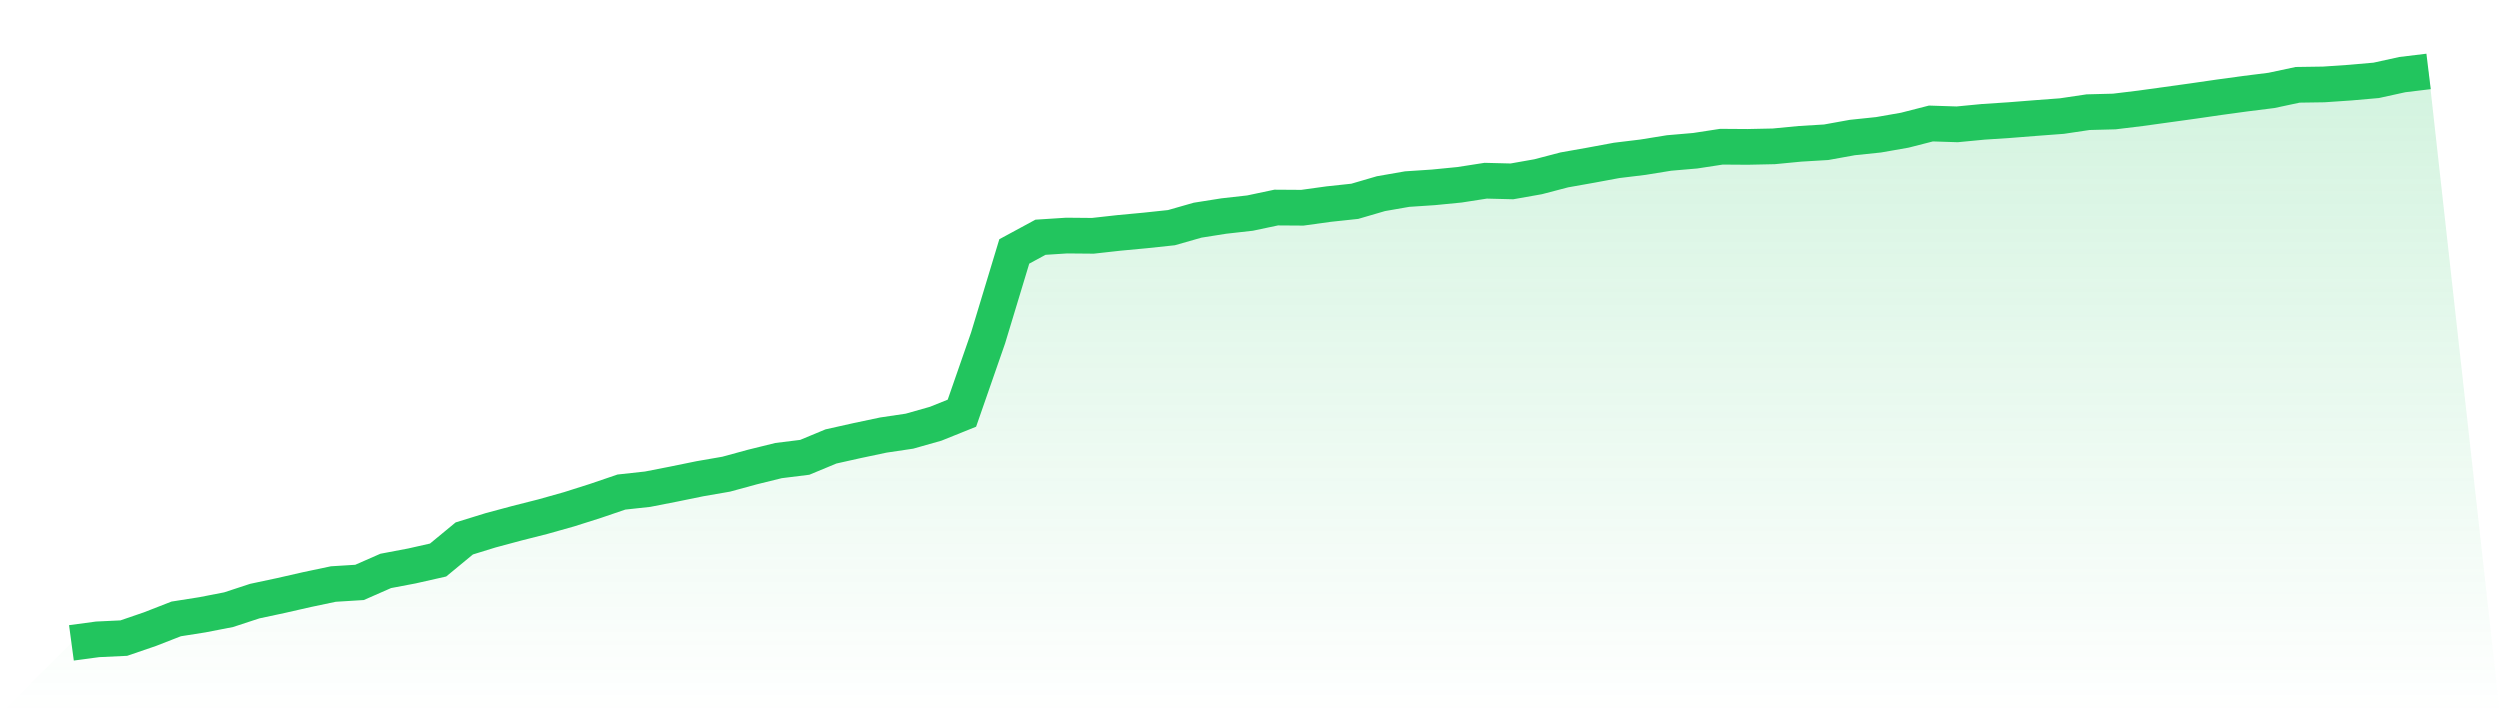 <svg viewBox="0 0 140 40" xmlns="http://www.w3.org/2000/svg">
<defs>
<linearGradient id="gradient" x1="0" x2="0" y1="0" y2="1">
<stop offset="0%" stop-color="#22c55e" stop-opacity="0.2"/>
<stop offset="100%" stop-color="#22c55e" stop-opacity="0"/>
</linearGradient>
</defs>
<path d="M4,36 L4,36 L5.467,35.803 L6.933,35.734 L8.4,35.231 L9.867,34.659 L11.333,34.428 L12.8,34.143 L14.267,33.662 L15.733,33.349 L17.2,33.015 L18.667,32.706 L20.133,32.615 L21.6,31.971 L23.067,31.693 L24.533,31.362 L26,30.152 L27.467,29.699 L28.933,29.305 L30.4,28.933 L31.867,28.52 L33.333,28.055 L34.8,27.555 L36.267,27.395 L37.733,27.108 L39.2,26.808 L40.667,26.554 L42.133,26.154 L43.6,25.792 L45.067,25.61 L46.533,25.001 L48,24.673 L49.467,24.363 L50.933,24.145 L52.4,23.729 L53.867,23.138 L55.333,18.925 L56.8,14.08 L58.267,13.286 L59.733,13.192 L61.2,13.205 L62.667,13.042 L64.133,12.905 L65.6,12.749 L67.067,12.33 L68.533,12.098 L70,11.933 L71.467,11.623 L72.933,11.633 L74.4,11.43 L75.867,11.273 L77.333,10.845 L78.8,10.589 L80.267,10.492 L81.733,10.348 L83.2,10.12 L84.667,10.157 L86.133,9.898 L87.6,9.514 L89.067,9.254 L90.533,8.982 L92,8.804 L93.467,8.567 L94.933,8.441 L96.4,8.216 L97.867,8.226 L99.333,8.195 L100.8,8.054 L102.267,7.966 L103.733,7.701 L105.2,7.548 L106.667,7.291 L108.133,6.916 L109.6,6.963 L111.067,6.822 L112.533,6.726 L114,6.61 L115.467,6.5 L116.933,6.282 L118.4,6.244 L119.867,6.066 L121.333,5.863 L122.8,5.66 L124.267,5.447 L125.733,5.247 L127.2,5.063 L128.667,4.75 L130.133,4.728 L131.6,4.628 L133.067,4.5 L134.533,4.178 L136,4 L140,40 L0,40 z" fill="url(#gradient)"/>
<path d="M4,36 L4,36 L5.467,35.803 L6.933,35.734 L8.4,35.231 L9.867,34.659 L11.333,34.428 L12.8,34.143 L14.267,33.662 L15.733,33.349 L17.2,33.015 L18.667,32.706 L20.133,32.615 L21.6,31.971 L23.067,31.693 L24.533,31.362 L26,30.152 L27.467,29.699 L28.933,29.305 L30.4,28.933 L31.867,28.52 L33.333,28.055 L34.8,27.555 L36.267,27.395 L37.733,27.108 L39.2,26.808 L40.667,26.554 L42.133,26.154 L43.6,25.792 L45.067,25.61 L46.533,25.001 L48,24.673 L49.467,24.363 L50.933,24.145 L52.4,23.729 L53.867,23.138 L55.333,18.925 L56.8,14.08 L58.267,13.286 L59.733,13.192 L61.2,13.205 L62.667,13.042 L64.133,12.905 L65.6,12.749 L67.067,12.33 L68.533,12.098 L70,11.933 L71.467,11.623 L72.933,11.633 L74.4,11.43 L75.867,11.273 L77.333,10.845 L78.8,10.589 L80.267,10.492 L81.733,10.348 L83.2,10.12 L84.667,10.157 L86.133,9.898 L87.6,9.514 L89.067,9.254 L90.533,8.982 L92,8.804 L93.467,8.567 L94.933,8.441 L96.4,8.216 L97.867,8.226 L99.333,8.195 L100.8,8.054 L102.267,7.966 L103.733,7.701 L105.2,7.548 L106.667,7.291 L108.133,6.916 L109.6,6.963 L111.067,6.822 L112.533,6.726 L114,6.61 L115.467,6.5 L116.933,6.282 L118.4,6.244 L119.867,6.066 L121.333,5.863 L122.8,5.66 L124.267,5.447 L125.733,5.247 L127.2,5.063 L128.667,4.75 L130.133,4.728 L131.6,4.628 L133.067,4.5 L134.533,4.178 L136,4" fill="none" stroke="#22c55e" stroke-width="2"/>
</svg>
